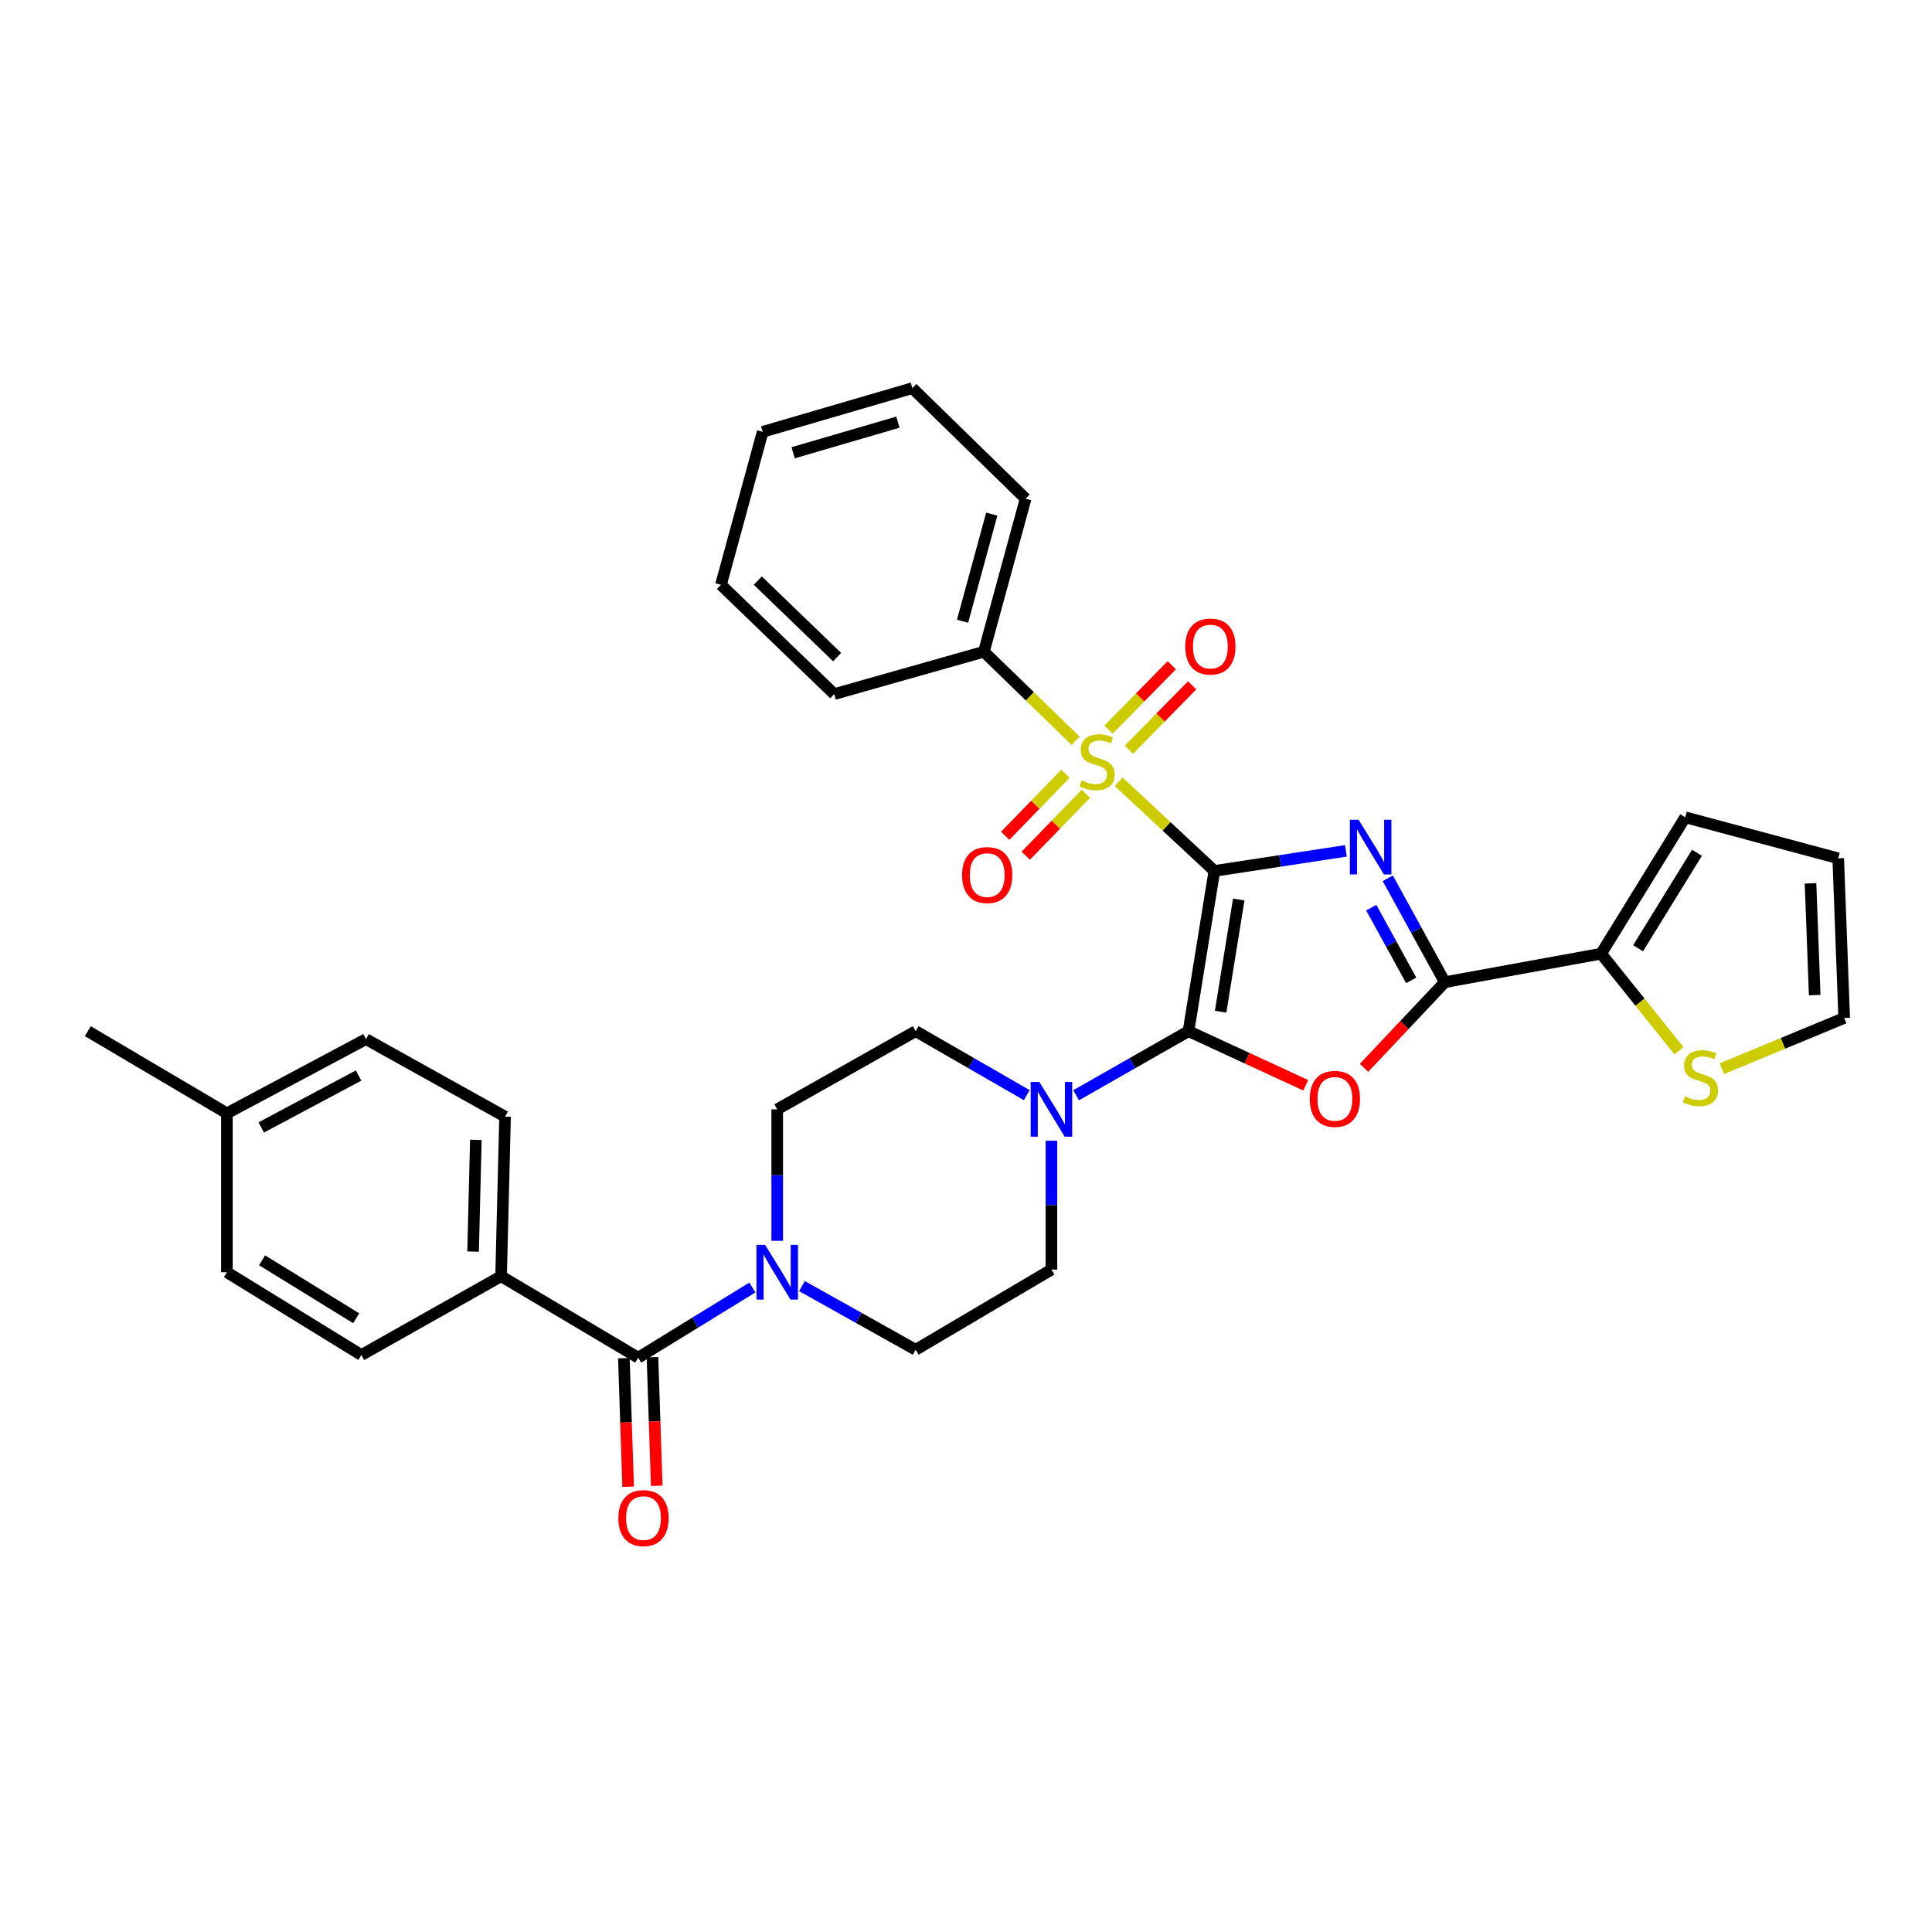 <?xml version='1.0' encoding='iso-8859-1'?>
<svg version='1.1' baseProfile='full'
              xmlns='http://www.w3.org/2000/svg'
                      xmlns:rdkit='http://www.rdkit.org/xml'
                      xmlns:xlink='http://www.w3.org/1999/xlink'
                  xml:space='preserve'
width='1000px' height='1000px' viewBox='0 0 1000 1000'>
<!-- END OF HEADER -->
<rect style='opacity:1.0;fill:#FFFFFF;stroke:none' width='1000' height='1000' x='0' y='0'> </rect>
<path class='bond-0' d='M 628.554,450.793 L 662.605,445.598' style='fill:none;fill-rule:evenodd;stroke:#000000;stroke-width:6px;stroke-linecap:butt;stroke-linejoin:miter;stroke-opacity:1' />
<path class='bond-0' d='M 662.605,445.598 L 696.657,440.402' style='fill:none;fill-rule:evenodd;stroke:#0000FF;stroke-width:6px;stroke-linecap:butt;stroke-linejoin:miter;stroke-opacity:1' />
<path class='bond-1' d='M 628.554,450.793 L 615.167,533.731' style='fill:none;fill-rule:evenodd;stroke:#000000;stroke-width:6px;stroke-linecap:butt;stroke-linejoin:miter;stroke-opacity:1' />
<path class='bond-1' d='M 641.167,465.594 L 631.796,523.651' style='fill:none;fill-rule:evenodd;stroke:#000000;stroke-width:6px;stroke-linecap:butt;stroke-linejoin:miter;stroke-opacity:1' />
<path class='bond-2' d='M 628.554,450.793 L 603.79,427.709' style='fill:none;fill-rule:evenodd;stroke:#000000;stroke-width:6px;stroke-linecap:butt;stroke-linejoin:miter;stroke-opacity:1' />
<path class='bond-2' d='M 603.79,427.709 L 579.026,404.624' style='fill:none;fill-rule:evenodd;stroke:#CCCC00;stroke-width:6px;stroke-linecap:butt;stroke-linejoin:miter;stroke-opacity:1' />
<path class='bond-4' d='M 718.314,454.606 L 733.079,481.489' style='fill:none;fill-rule:evenodd;stroke:#0000FF;stroke-width:6px;stroke-linecap:butt;stroke-linejoin:miter;stroke-opacity:1' />
<path class='bond-4' d='M 733.079,481.489 L 747.843,508.373' style='fill:none;fill-rule:evenodd;stroke:#000000;stroke-width:6px;stroke-linecap:butt;stroke-linejoin:miter;stroke-opacity:1' />
<path class='bond-4' d='M 709.762,469.8 L 720.097,488.619' style='fill:none;fill-rule:evenodd;stroke:#0000FF;stroke-width:6px;stroke-linecap:butt;stroke-linejoin:miter;stroke-opacity:1' />
<path class='bond-4' d='M 720.097,488.619 L 730.432,507.437' style='fill:none;fill-rule:evenodd;stroke:#000000;stroke-width:6px;stroke-linecap:butt;stroke-linejoin:miter;stroke-opacity:1' />
<path class='bond-3' d='M 615.167,533.731 L 645.509,547.735' style='fill:none;fill-rule:evenodd;stroke:#000000;stroke-width:6px;stroke-linecap:butt;stroke-linejoin:miter;stroke-opacity:1' />
<path class='bond-3' d='M 645.509,547.735 L 675.852,561.738' style='fill:none;fill-rule:evenodd;stroke:#FF0000;stroke-width:6px;stroke-linecap:butt;stroke-linejoin:miter;stroke-opacity:1' />
<path class='bond-5' d='M 615.167,533.731 L 586.083,550.319' style='fill:none;fill-rule:evenodd;stroke:#000000;stroke-width:6px;stroke-linecap:butt;stroke-linejoin:miter;stroke-opacity:1' />
<path class='bond-5' d='M 586.083,550.319 L 556.999,566.906' style='fill:none;fill-rule:evenodd;stroke:#0000FF;stroke-width:6px;stroke-linecap:butt;stroke-linejoin:miter;stroke-opacity:1' />
<path class='bond-10' d='M 551.436,400.527 L 535.867,416.567' style='fill:none;fill-rule:evenodd;stroke:#CCCC00;stroke-width:6px;stroke-linecap:butt;stroke-linejoin:miter;stroke-opacity:1' />
<path class='bond-10' d='M 535.867,416.567 L 520.298,432.607' style='fill:none;fill-rule:evenodd;stroke:#FF0000;stroke-width:6px;stroke-linecap:butt;stroke-linejoin:miter;stroke-opacity:1' />
<path class='bond-10' d='M 562.064,410.843 L 546.494,426.883' style='fill:none;fill-rule:evenodd;stroke:#CCCC00;stroke-width:6px;stroke-linecap:butt;stroke-linejoin:miter;stroke-opacity:1' />
<path class='bond-10' d='M 546.494,426.883 L 530.925,442.922' style='fill:none;fill-rule:evenodd;stroke:#FF0000;stroke-width:6px;stroke-linecap:butt;stroke-linejoin:miter;stroke-opacity:1' />
<path class='bond-11' d='M 584.325,388.048 L 600.702,371.382' style='fill:none;fill-rule:evenodd;stroke:#CCCC00;stroke-width:6px;stroke-linecap:butt;stroke-linejoin:miter;stroke-opacity:1' />
<path class='bond-11' d='M 600.702,371.382 L 617.078,354.716' style='fill:none;fill-rule:evenodd;stroke:#FF0000;stroke-width:6px;stroke-linecap:butt;stroke-linejoin:miter;stroke-opacity:1' />
<path class='bond-11' d='M 573.761,377.668 L 590.138,361.002' style='fill:none;fill-rule:evenodd;stroke:#CCCC00;stroke-width:6px;stroke-linecap:butt;stroke-linejoin:miter;stroke-opacity:1' />
<path class='bond-11' d='M 590.138,361.002 L 606.514,344.336' style='fill:none;fill-rule:evenodd;stroke:#FF0000;stroke-width:6px;stroke-linecap:butt;stroke-linejoin:miter;stroke-opacity:1' />
<path class='bond-12' d='M 556.75,383.429 L 533.008,360.379' style='fill:none;fill-rule:evenodd;stroke:#CCCC00;stroke-width:6px;stroke-linecap:butt;stroke-linejoin:miter;stroke-opacity:1' />
<path class='bond-12' d='M 533.008,360.379 L 509.265,337.33' style='fill:none;fill-rule:evenodd;stroke:#000000;stroke-width:6px;stroke-linecap:butt;stroke-linejoin:miter;stroke-opacity:1' />
<path class='bond-33' d='M 706.011,552.72 L 726.927,530.546' style='fill:none;fill-rule:evenodd;stroke:#FF0000;stroke-width:6px;stroke-linecap:butt;stroke-linejoin:miter;stroke-opacity:1' />
<path class='bond-33' d='M 726.927,530.546 L 747.843,508.373' style='fill:none;fill-rule:evenodd;stroke:#000000;stroke-width:6px;stroke-linecap:butt;stroke-linejoin:miter;stroke-opacity:1' />
<path class='bond-8' d='M 747.843,508.373 L 828.732,493.628' style='fill:none;fill-rule:evenodd;stroke:#000000;stroke-width:6px;stroke-linecap:butt;stroke-linejoin:miter;stroke-opacity:1' />
<path class='bond-14' d='M 544.217,590.43 L 544.217,623.786' style='fill:none;fill-rule:evenodd;stroke:#0000FF;stroke-width:6px;stroke-linecap:butt;stroke-linejoin:miter;stroke-opacity:1' />
<path class='bond-14' d='M 544.217,623.786 L 544.217,657.143' style='fill:none;fill-rule:evenodd;stroke:#000000;stroke-width:6px;stroke-linecap:butt;stroke-linejoin:miter;stroke-opacity:1' />
<path class='bond-15' d='M 531.45,566.844 L 502.7,550.288' style='fill:none;fill-rule:evenodd;stroke:#0000FF;stroke-width:6px;stroke-linecap:butt;stroke-linejoin:miter;stroke-opacity:1' />
<path class='bond-15' d='M 502.7,550.288 L 473.95,533.731' style='fill:none;fill-rule:evenodd;stroke:#000000;stroke-width:6px;stroke-linecap:butt;stroke-linejoin:miter;stroke-opacity:1' />
<path class='bond-6' d='M 330.315,702.734 L 359.874,684.573' style='fill:none;fill-rule:evenodd;stroke:#000000;stroke-width:6px;stroke-linecap:butt;stroke-linejoin:miter;stroke-opacity:1' />
<path class='bond-6' d='M 359.874,684.573 L 389.433,666.412' style='fill:none;fill-rule:evenodd;stroke:#0000FF;stroke-width:6px;stroke-linecap:butt;stroke-linejoin:miter;stroke-opacity:1' />
<path class='bond-13' d='M 330.315,702.734 L 259.365,660.574' style='fill:none;fill-rule:evenodd;stroke:#000000;stroke-width:6px;stroke-linecap:butt;stroke-linejoin:miter;stroke-opacity:1' />
<path class='bond-18' d='M 322.914,702.98 L 324.019,736.259' style='fill:none;fill-rule:evenodd;stroke:#000000;stroke-width:6px;stroke-linecap:butt;stroke-linejoin:miter;stroke-opacity:1' />
<path class='bond-18' d='M 324.019,736.259 L 325.125,769.539' style='fill:none;fill-rule:evenodd;stroke:#FF0000;stroke-width:6px;stroke-linecap:butt;stroke-linejoin:miter;stroke-opacity:1' />
<path class='bond-18' d='M 337.716,702.488 L 338.822,735.767' style='fill:none;fill-rule:evenodd;stroke:#000000;stroke-width:6px;stroke-linecap:butt;stroke-linejoin:miter;stroke-opacity:1' />
<path class='bond-18' d='M 338.822,735.767 L 339.927,769.047' style='fill:none;fill-rule:evenodd;stroke:#FF0000;stroke-width:6px;stroke-linecap:butt;stroke-linejoin:miter;stroke-opacity:1' />
<path class='bond-7' d='M 402.285,642.249 L 402.285,608.223' style='fill:none;fill-rule:evenodd;stroke:#0000FF;stroke-width:6px;stroke-linecap:butt;stroke-linejoin:miter;stroke-opacity:1' />
<path class='bond-7' d='M 402.285,608.223 L 402.285,574.196' style='fill:none;fill-rule:evenodd;stroke:#000000;stroke-width:6px;stroke-linecap:butt;stroke-linejoin:miter;stroke-opacity:1' />
<path class='bond-34' d='M 415.078,665.677 L 444.514,682.152' style='fill:none;fill-rule:evenodd;stroke:#0000FF;stroke-width:6px;stroke-linecap:butt;stroke-linejoin:miter;stroke-opacity:1' />
<path class='bond-34' d='M 444.514,682.152 L 473.95,698.628' style='fill:none;fill-rule:evenodd;stroke:#000000;stroke-width:6px;stroke-linecap:butt;stroke-linejoin:miter;stroke-opacity:1' />
<path class='bond-9' d='M 828.732,493.628 L 848.877,518.743' style='fill:none;fill-rule:evenodd;stroke:#000000;stroke-width:6px;stroke-linecap:butt;stroke-linejoin:miter;stroke-opacity:1' />
<path class='bond-9' d='M 848.877,518.743 L 869.022,543.859' style='fill:none;fill-rule:evenodd;stroke:#CCCC00;stroke-width:6px;stroke-linecap:butt;stroke-linejoin:miter;stroke-opacity:1' />
<path class='bond-19' d='M 828.732,493.628 L 872.274,423.024' style='fill:none;fill-rule:evenodd;stroke:#000000;stroke-width:6px;stroke-linecap:butt;stroke-linejoin:miter;stroke-opacity:1' />
<path class='bond-19' d='M 847.869,490.812 L 878.349,441.389' style='fill:none;fill-rule:evenodd;stroke:#000000;stroke-width:6px;stroke-linecap:butt;stroke-linejoin:miter;stroke-opacity:1' />
<path class='bond-20' d='M 891.25,553.142 L 922.898,540.022' style='fill:none;fill-rule:evenodd;stroke:#CCCC00;stroke-width:6px;stroke-linecap:butt;stroke-linejoin:miter;stroke-opacity:1' />
<path class='bond-20' d='M 922.898,540.022 L 954.545,526.902' style='fill:none;fill-rule:evenodd;stroke:#000000;stroke-width:6px;stroke-linecap:butt;stroke-linejoin:miter;stroke-opacity:1' />
<path class='bond-27' d='M 509.265,337.33 L 530.855,258.136' style='fill:none;fill-rule:evenodd;stroke:#000000;stroke-width:6px;stroke-linecap:butt;stroke-linejoin:miter;stroke-opacity:1' />
<path class='bond-27' d='M 498.214,321.555 L 513.327,266.119' style='fill:none;fill-rule:evenodd;stroke:#000000;stroke-width:6px;stroke-linecap:butt;stroke-linejoin:miter;stroke-opacity:1' />
<path class='bond-28' d='M 509.265,337.33 L 431.79,359.257' style='fill:none;fill-rule:evenodd;stroke:#000000;stroke-width:6px;stroke-linecap:butt;stroke-linejoin:miter;stroke-opacity:1' />
<path class='bond-22' d='M 259.365,660.574 L 261.422,577.965' style='fill:none;fill-rule:evenodd;stroke:#000000;stroke-width:6px;stroke-linecap:butt;stroke-linejoin:miter;stroke-opacity:1' />
<path class='bond-22' d='M 244.868,647.814 L 246.308,589.987' style='fill:none;fill-rule:evenodd;stroke:#000000;stroke-width:6px;stroke-linecap:butt;stroke-linejoin:miter;stroke-opacity:1' />
<path class='bond-23' d='M 259.365,660.574 L 187.033,701.36' style='fill:none;fill-rule:evenodd;stroke:#000000;stroke-width:6px;stroke-linecap:butt;stroke-linejoin:miter;stroke-opacity:1' />
<path class='bond-16' d='M 544.217,657.143 L 473.95,698.628' style='fill:none;fill-rule:evenodd;stroke:#000000;stroke-width:6px;stroke-linecap:butt;stroke-linejoin:miter;stroke-opacity:1' />
<path class='bond-17' d='M 473.95,533.731 L 402.285,574.196' style='fill:none;fill-rule:evenodd;stroke:#000000;stroke-width:6px;stroke-linecap:butt;stroke-linejoin:miter;stroke-opacity:1' />
<path class='bond-21' d='M 872.274,423.024 L 951.46,444.269' style='fill:none;fill-rule:evenodd;stroke:#000000;stroke-width:6px;stroke-linecap:butt;stroke-linejoin:miter;stroke-opacity:1' />
<path class='bond-36' d='M 954.545,526.902 L 951.46,444.269' style='fill:none;fill-rule:evenodd;stroke:#000000;stroke-width:6px;stroke-linecap:butt;stroke-linejoin:miter;stroke-opacity:1' />
<path class='bond-36' d='M 939.283,515.06 L 937.123,457.216' style='fill:none;fill-rule:evenodd;stroke:#000000;stroke-width:6px;stroke-linecap:butt;stroke-linejoin:miter;stroke-opacity:1' />
<path class='bond-24' d='M 261.422,577.965 L 189.436,537.854' style='fill:none;fill-rule:evenodd;stroke:#000000;stroke-width:6px;stroke-linecap:butt;stroke-linejoin:miter;stroke-opacity:1' />
<path class='bond-25' d='M 187.033,701.36 L 117.449,658.517' style='fill:none;fill-rule:evenodd;stroke:#000000;stroke-width:6px;stroke-linecap:butt;stroke-linejoin:miter;stroke-opacity:1' />
<path class='bond-25' d='M 184.36,682.322 L 135.652,652.331' style='fill:none;fill-rule:evenodd;stroke:#000000;stroke-width:6px;stroke-linecap:butt;stroke-linejoin:miter;stroke-opacity:1' />
<path class='bond-37' d='M 189.436,537.854 L 117.449,576.245' style='fill:none;fill-rule:evenodd;stroke:#000000;stroke-width:6px;stroke-linecap:butt;stroke-linejoin:miter;stroke-opacity:1' />
<path class='bond-37' d='M 185.607,556.68 L 135.217,583.554' style='fill:none;fill-rule:evenodd;stroke:#000000;stroke-width:6px;stroke-linecap:butt;stroke-linejoin:miter;stroke-opacity:1' />
<path class='bond-26' d='M 117.449,658.517 L 117.449,576.245' style='fill:none;fill-rule:evenodd;stroke:#000000;stroke-width:6px;stroke-linecap:butt;stroke-linejoin:miter;stroke-opacity:1' />
<path class='bond-29' d='M 117.449,576.245 L 45.455,533.731' style='fill:none;fill-rule:evenodd;stroke:#000000;stroke-width:6px;stroke-linecap:butt;stroke-linejoin:miter;stroke-opacity:1' />
<path class='bond-30' d='M 530.855,258.136 L 472.231,200.894' style='fill:none;fill-rule:evenodd;stroke:#000000;stroke-width:6px;stroke-linecap:butt;stroke-linejoin:miter;stroke-opacity:1' />
<path class='bond-31' d='M 431.79,359.257 L 373.166,302.698' style='fill:none;fill-rule:evenodd;stroke:#000000;stroke-width:6px;stroke-linecap:butt;stroke-linejoin:miter;stroke-opacity:1' />
<path class='bond-31' d='M 433.28,340.115 L 392.243,300.524' style='fill:none;fill-rule:evenodd;stroke:#000000;stroke-width:6px;stroke-linecap:butt;stroke-linejoin:miter;stroke-opacity:1' />
<path class='bond-35' d='M 472.231,200.894 L 394.756,223.521' style='fill:none;fill-rule:evenodd;stroke:#000000;stroke-width:6px;stroke-linecap:butt;stroke-linejoin:miter;stroke-opacity:1' />
<path class='bond-35' d='M 464.761,218.504 L 410.529,234.343' style='fill:none;fill-rule:evenodd;stroke:#000000;stroke-width:6px;stroke-linecap:butt;stroke-linejoin:miter;stroke-opacity:1' />
<path class='bond-32' d='M 373.166,302.698 L 394.756,223.521' style='fill:none;fill-rule:evenodd;stroke:#000000;stroke-width:6px;stroke-linecap:butt;stroke-linejoin:miter;stroke-opacity:1' />
<path  class='atom-1' d='M 703.183 424.292
L 712.463 439.292
Q 713.383 440.772, 714.863 443.452
Q 716.343 446.132, 716.423 446.292
L 716.423 424.292
L 720.183 424.292
L 720.183 452.612
L 716.303 452.612
L 706.343 436.212
Q 705.183 434.292, 703.943 432.092
Q 702.743 429.892, 702.383 429.212
L 702.383 452.612
L 698.703 452.612
L 698.703 424.292
L 703.183 424.292
' fill='#0000FF'/>
<path  class='atom-3' d='M 559.872 403.946
Q 560.192 404.066, 561.512 404.626
Q 562.832 405.186, 564.272 405.546
Q 565.752 405.866, 567.192 405.866
Q 569.872 405.866, 571.432 404.586
Q 572.992 403.266, 572.992 400.986
Q 572.992 399.426, 572.192 398.466
Q 571.432 397.506, 570.232 396.986
Q 569.032 396.466, 567.032 395.866
Q 564.512 395.106, 562.992 394.386
Q 561.512 393.666, 560.432 392.146
Q 559.392 390.626, 559.392 388.066
Q 559.392 384.506, 561.792 382.306
Q 564.232 380.106, 569.032 380.106
Q 572.312 380.106, 576.032 381.666
L 575.112 384.746
Q 571.712 383.346, 569.152 383.346
Q 566.392 383.346, 564.872 384.506
Q 563.352 385.626, 563.392 387.586
Q 563.392 389.106, 564.152 390.026
Q 564.952 390.946, 566.072 391.466
Q 567.232 391.986, 569.152 392.586
Q 571.712 393.386, 573.232 394.186
Q 574.752 394.986, 575.832 396.626
Q 576.952 398.226, 576.952 400.986
Q 576.952 404.906, 574.312 407.026
Q 571.712 409.106, 567.352 409.106
Q 564.832 409.106, 562.912 408.546
Q 561.032 408.026, 558.792 407.106
L 559.872 403.946
' fill='#CCCC00'/>
<path  class='atom-4' d='M 677.938 568.78
Q 677.938 561.98, 681.298 558.18
Q 684.658 554.38, 690.938 554.38
Q 697.218 554.38, 700.578 558.18
Q 703.938 561.98, 703.938 568.78
Q 703.938 575.66, 700.538 579.58
Q 697.138 583.46, 690.938 583.46
Q 684.698 583.46, 681.298 579.58
Q 677.938 575.7, 677.938 568.78
M 690.938 580.26
Q 695.258 580.26, 697.578 577.38
Q 699.938 574.46, 699.938 568.78
Q 699.938 563.22, 697.578 560.42
Q 695.258 557.58, 690.938 557.58
Q 686.618 557.58, 684.258 560.38
Q 681.938 563.18, 681.938 568.78
Q 681.938 574.5, 684.258 577.38
Q 686.618 580.26, 690.938 580.26
' fill='#FF0000'/>
<path  class='atom-6' d='M 537.957 560.036
L 547.237 575.036
Q 548.157 576.516, 549.637 579.196
Q 551.117 581.876, 551.197 582.036
L 551.197 560.036
L 554.957 560.036
L 554.957 588.356
L 551.077 588.356
L 541.117 571.956
Q 539.957 570.036, 538.717 567.836
Q 537.517 565.636, 537.157 564.956
L 537.157 588.356
L 533.477 588.356
L 533.477 560.036
L 537.957 560.036
' fill='#0000FF'/>
<path  class='atom-8' d='M 396.025 644.357
L 405.305 659.357
Q 406.225 660.837, 407.705 663.517
Q 409.185 666.197, 409.265 666.357
L 409.265 644.357
L 413.025 644.357
L 413.025 672.677
L 409.145 672.677
L 399.185 656.277
Q 398.025 654.357, 396.785 652.157
Q 395.585 649.957, 395.225 649.277
L 395.225 672.677
L 391.545 672.677
L 391.545 644.357
L 396.025 644.357
' fill='#0000FF'/>
<path  class='atom-10' d='M 872.156 567.461
Q 872.476 567.581, 873.796 568.141
Q 875.116 568.701, 876.556 569.061
Q 878.036 569.381, 879.476 569.381
Q 882.156 569.381, 883.716 568.101
Q 885.276 566.781, 885.276 564.501
Q 885.276 562.941, 884.476 561.981
Q 883.716 561.021, 882.516 560.501
Q 881.316 559.981, 879.316 559.381
Q 876.796 558.621, 875.276 557.901
Q 873.796 557.181, 872.716 555.661
Q 871.676 554.141, 871.676 551.581
Q 871.676 548.021, 874.076 545.821
Q 876.516 543.621, 881.316 543.621
Q 884.596 543.621, 888.316 545.181
L 887.396 548.261
Q 883.996 546.861, 881.436 546.861
Q 878.676 546.861, 877.156 548.021
Q 875.636 549.141, 875.676 551.101
Q 875.676 552.621, 876.436 553.541
Q 877.236 554.461, 878.356 554.981
Q 879.516 555.501, 881.436 556.101
Q 883.996 556.901, 885.516 557.701
Q 887.036 558.501, 888.116 560.141
Q 889.236 561.741, 889.236 564.501
Q 889.236 568.421, 886.596 570.541
Q 883.996 572.621, 879.636 572.621
Q 877.116 572.621, 875.196 572.061
Q 873.316 571.541, 871.076 570.621
L 872.156 567.461
' fill='#CCCC00'/>
<path  class='atom-11' d='M 497.968 452.93
Q 497.968 446.13, 501.328 442.33
Q 504.688 438.53, 510.968 438.53
Q 517.248 438.53, 520.608 442.33
Q 523.968 446.13, 523.968 452.93
Q 523.968 459.81, 520.568 463.73
Q 517.168 467.61, 510.968 467.61
Q 504.728 467.61, 501.328 463.73
Q 497.968 459.85, 497.968 452.93
M 510.968 464.41
Q 515.288 464.41, 517.608 461.53
Q 519.968 458.61, 519.968 452.93
Q 519.968 447.37, 517.608 444.57
Q 515.288 441.73, 510.968 441.73
Q 506.648 441.73, 504.288 444.53
Q 501.968 447.33, 501.968 452.93
Q 501.968 458.65, 504.288 461.53
Q 506.648 464.41, 510.968 464.41
' fill='#FF0000'/>
<path  class='atom-12' d='M 613.488 334.654
Q 613.488 327.854, 616.848 324.054
Q 620.208 320.254, 626.488 320.254
Q 632.768 320.254, 636.128 324.054
Q 639.488 327.854, 639.488 334.654
Q 639.488 341.534, 636.088 345.454
Q 632.688 349.334, 626.488 349.334
Q 620.248 349.334, 616.848 345.454
Q 613.488 341.574, 613.488 334.654
M 626.488 346.134
Q 630.808 346.134, 633.128 343.254
Q 635.488 340.334, 635.488 334.654
Q 635.488 329.094, 633.128 326.294
Q 630.808 323.454, 626.488 323.454
Q 622.168 323.454, 619.808 326.254
Q 617.488 329.054, 617.488 334.654
Q 617.488 340.374, 619.808 343.254
Q 622.168 346.134, 626.488 346.134
' fill='#FF0000'/>
<path  class='atom-19' d='M 320.071 785.768
Q 320.071 778.968, 323.431 775.168
Q 326.791 771.368, 333.071 771.368
Q 339.351 771.368, 342.711 775.168
Q 346.071 778.968, 346.071 785.768
Q 346.071 792.648, 342.671 796.568
Q 339.271 800.448, 333.071 800.448
Q 326.831 800.448, 323.431 796.568
Q 320.071 792.688, 320.071 785.768
M 333.071 797.248
Q 337.391 797.248, 339.711 794.368
Q 342.071 791.448, 342.071 785.768
Q 342.071 780.208, 339.711 777.408
Q 337.391 774.568, 333.071 774.568
Q 328.751 774.568, 326.391 777.368
Q 324.071 780.168, 324.071 785.768
Q 324.071 791.488, 326.391 794.368
Q 328.751 797.248, 333.071 797.248
' fill='#FF0000'/>
</svg>
